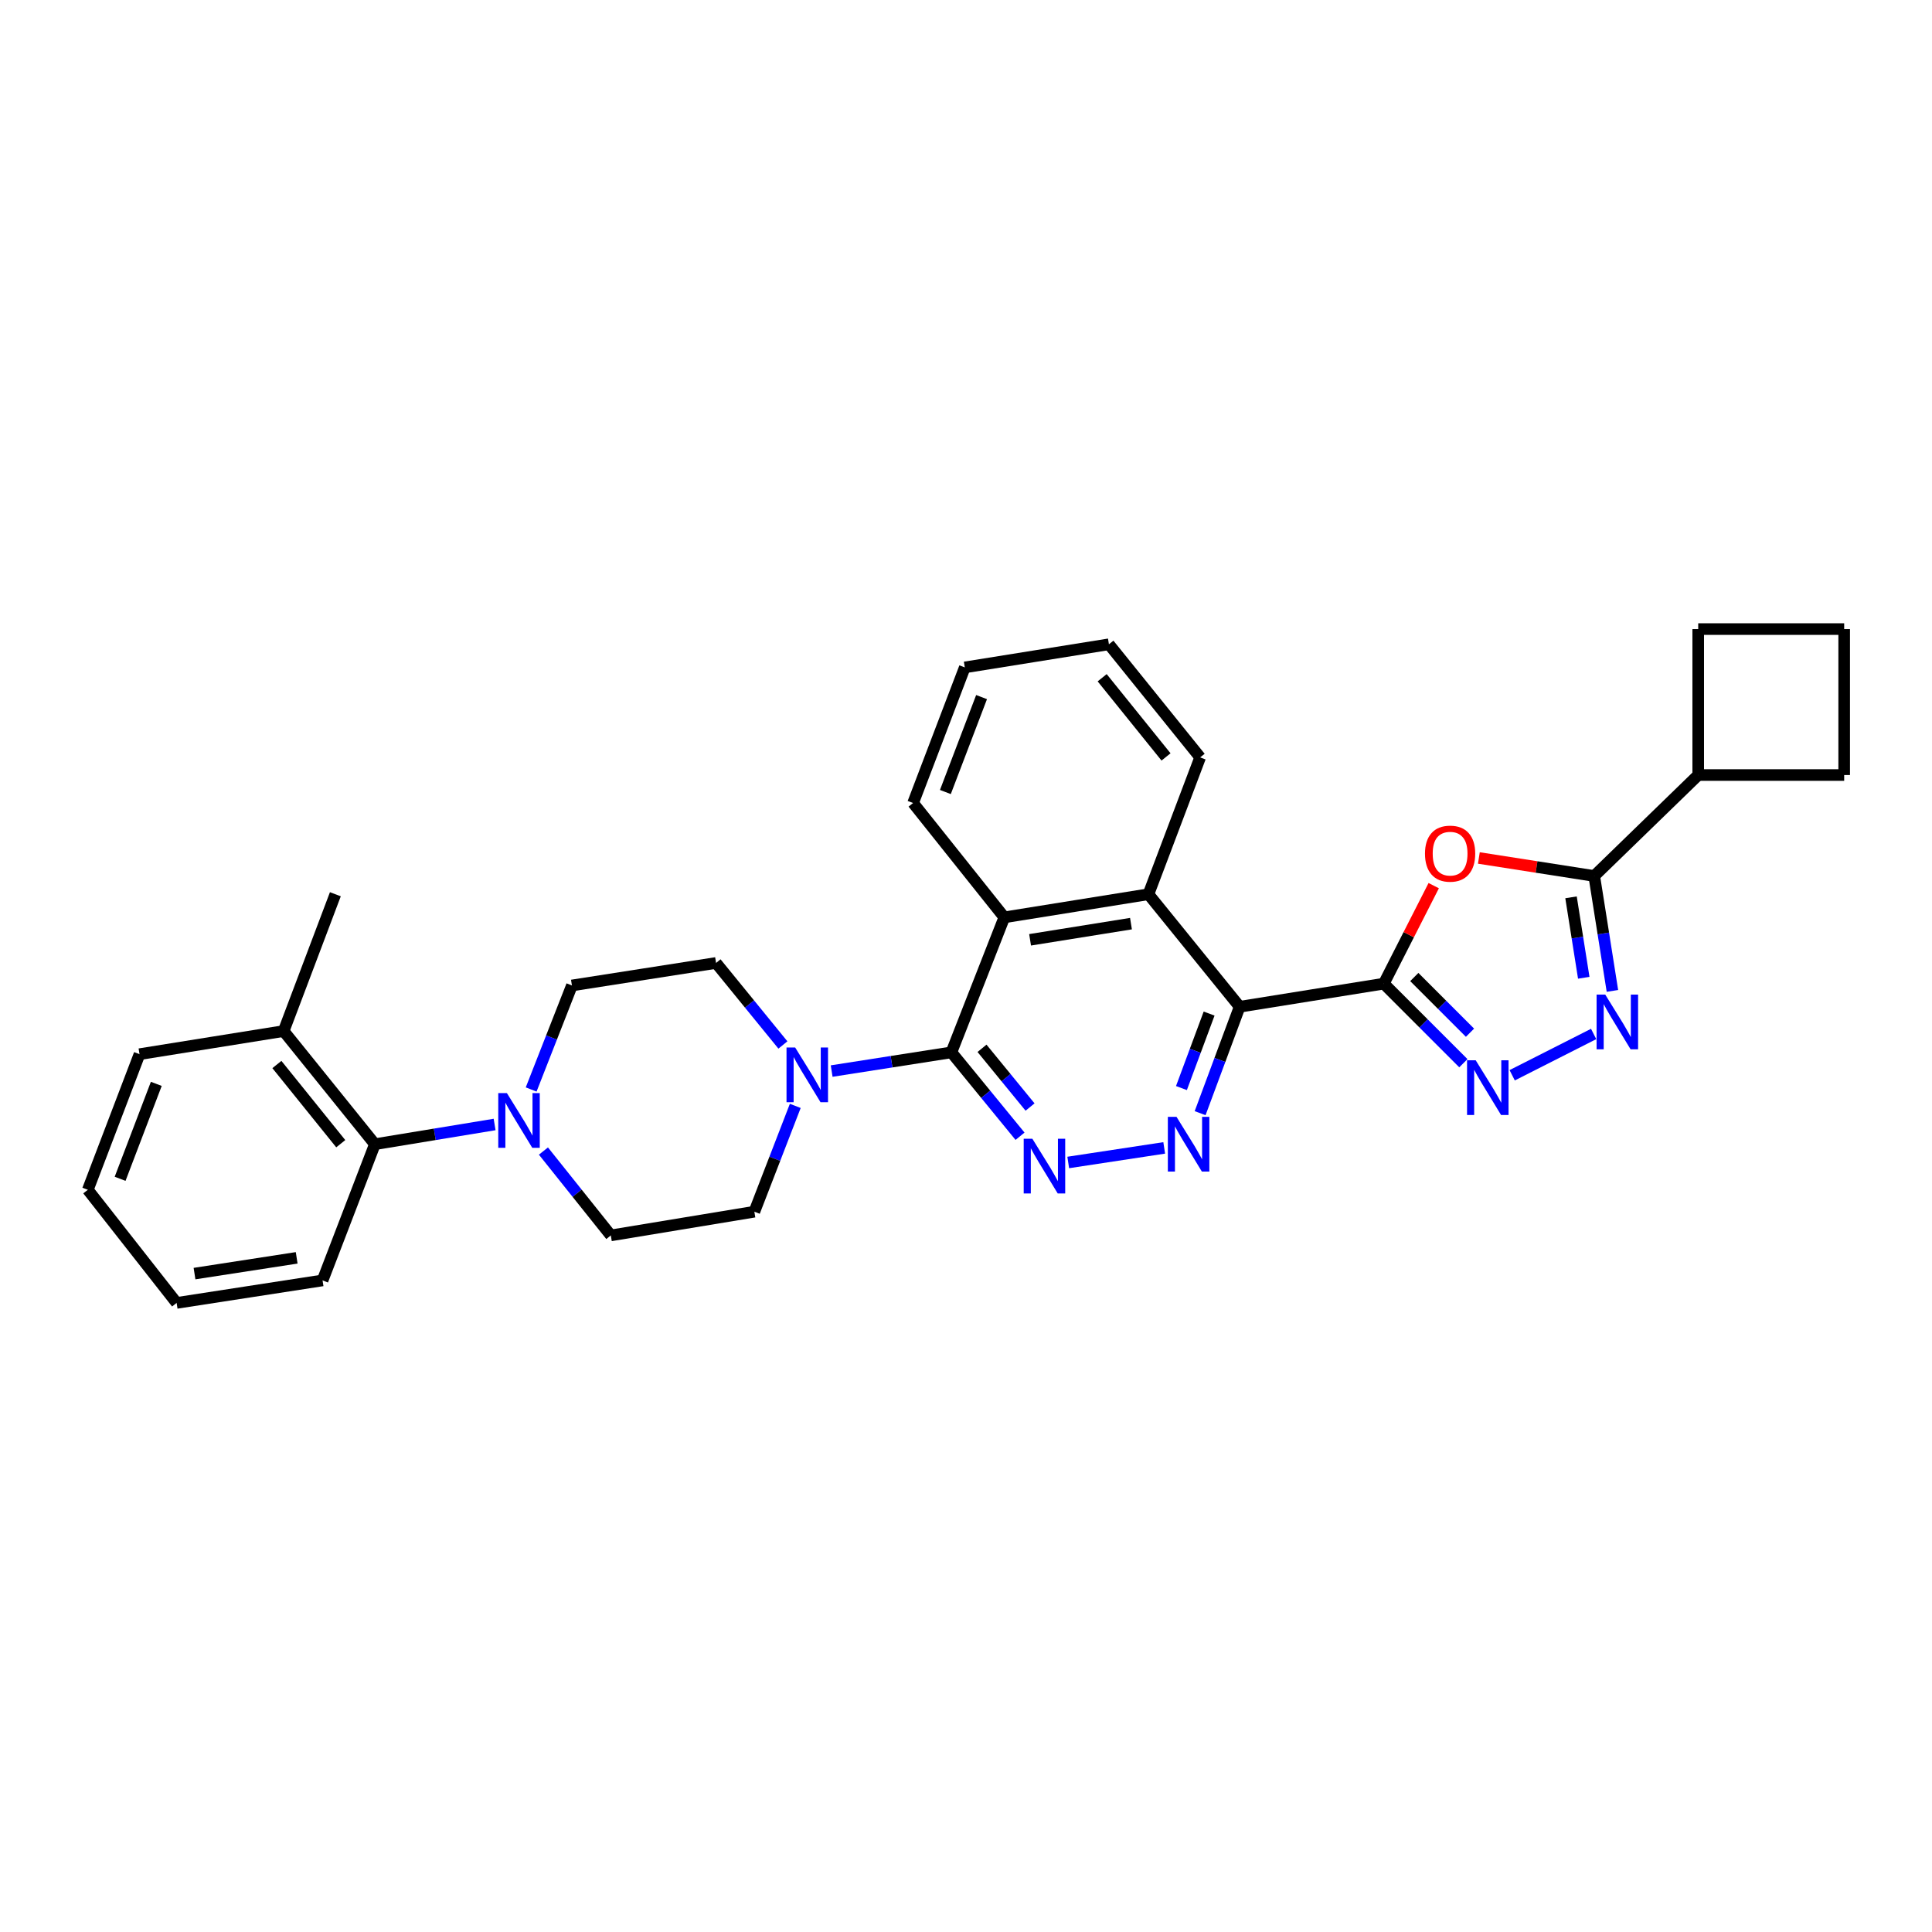 <?xml version='1.0' encoding='iso-8859-1'?>
<svg version='1.1' baseProfile='full'
              xmlns='http://www.w3.org/2000/svg'
                      xmlns:rdkit='http://www.rdkit.org/xml'
                      xmlns:xlink='http://www.w3.org/1999/xlink'
                  xml:space='preserve'
width='1000px' height='1000px' viewBox='0 0 1000 1000'>
<!-- END OF HEADER -->
<rect style='opacity:1.0;fill:#FFFFFF;stroke:none' width='1000' height='1000' x='0' y='0'> </rect>
<path class='bond-0' d='M 716.252,509.136 L 641.644,521.097' style='fill:none;fill-rule:evenodd;stroke:#000000;stroke-width:6px;stroke-linecap:butt;stroke-linejoin:miter;stroke-opacity:1' />
<path class='bond-1' d='M 716.252,509.136 L 729.171,483.774' style='fill:none;fill-rule:evenodd;stroke:#000000;stroke-width:6px;stroke-linecap:butt;stroke-linejoin:miter;stroke-opacity:1' />
<path class='bond-1' d='M 729.171,483.774 L 742.09,458.412' style='fill:none;fill-rule:evenodd;stroke:#FF0000;stroke-width:6px;stroke-linecap:butt;stroke-linejoin:miter;stroke-opacity:1' />
<path class='bond-2' d='M 716.252,509.136 L 736.845,529.726' style='fill:none;fill-rule:evenodd;stroke:#000000;stroke-width:6px;stroke-linecap:butt;stroke-linejoin:miter;stroke-opacity:1' />
<path class='bond-2' d='M 736.845,529.726 L 757.438,550.317' style='fill:none;fill-rule:evenodd;stroke:#0000FF;stroke-width:6px;stroke-linecap:butt;stroke-linejoin:miter;stroke-opacity:1' />
<path class='bond-2' d='M 732.04,505.702 L 746.455,520.115' style='fill:none;fill-rule:evenodd;stroke:#000000;stroke-width:6px;stroke-linecap:butt;stroke-linejoin:miter;stroke-opacity:1' />
<path class='bond-2' d='M 746.455,520.115 L 760.87,534.528' style='fill:none;fill-rule:evenodd;stroke:#0000FF;stroke-width:6px;stroke-linecap:butt;stroke-linejoin:miter;stroke-opacity:1' />
<path class='bond-5' d='M 641.644,521.097 L 631.413,548.636' style='fill:none;fill-rule:evenodd;stroke:#000000;stroke-width:6px;stroke-linecap:butt;stroke-linejoin:miter;stroke-opacity:1' />
<path class='bond-5' d='M 631.413,548.636 L 621.182,576.175' style='fill:none;fill-rule:evenodd;stroke:#0000FF;stroke-width:6px;stroke-linecap:butt;stroke-linejoin:miter;stroke-opacity:1' />
<path class='bond-5' d='M 625.834,524.625 L 618.672,543.903' style='fill:none;fill-rule:evenodd;stroke:#000000;stroke-width:6px;stroke-linecap:butt;stroke-linejoin:miter;stroke-opacity:1' />
<path class='bond-5' d='M 618.672,543.903 L 611.511,563.18' style='fill:none;fill-rule:evenodd;stroke:#0000FF;stroke-width:6px;stroke-linecap:butt;stroke-linejoin:miter;stroke-opacity:1' />
<path class='bond-8' d='M 641.644,521.097 L 594.429,462.858' style='fill:none;fill-rule:evenodd;stroke:#000000;stroke-width:6px;stroke-linecap:butt;stroke-linejoin:miter;stroke-opacity:1' />
<path class='bond-7' d='M 765.458,444.086 L 795.315,448.749' style='fill:none;fill-rule:evenodd;stroke:#FF0000;stroke-width:6px;stroke-linecap:butt;stroke-linejoin:miter;stroke-opacity:1' />
<path class='bond-7' d='M 795.315,448.749 L 825.172,453.412' style='fill:none;fill-rule:evenodd;stroke:#000000;stroke-width:6px;stroke-linecap:butt;stroke-linejoin:miter;stroke-opacity:1' />
<path class='bond-4' d='M 782.701,556.56 L 824.866,535.183' style='fill:none;fill-rule:evenodd;stroke:#0000FF;stroke-width:6px;stroke-linecap:butt;stroke-linejoin:miter;stroke-opacity:1' />
<path class='bond-3' d='M 492.442,544.7 L 519.828,474.818' style='fill:none;fill-rule:evenodd;stroke:#000000;stroke-width:6px;stroke-linecap:butt;stroke-linejoin:miter;stroke-opacity:1' />
<path class='bond-9' d='M 492.442,544.7 L 461.455,549.54' style='fill:none;fill-rule:evenodd;stroke:#000000;stroke-width:6px;stroke-linecap:butt;stroke-linejoin:miter;stroke-opacity:1' />
<path class='bond-9' d='M 461.455,549.54 L 430.468,554.379' style='fill:none;fill-rule:evenodd;stroke:#0000FF;stroke-width:6px;stroke-linecap:butt;stroke-linejoin:miter;stroke-opacity:1' />
<path class='bond-32' d='M 492.442,544.7 L 510.204,566.408' style='fill:none;fill-rule:evenodd;stroke:#000000;stroke-width:6px;stroke-linecap:butt;stroke-linejoin:miter;stroke-opacity:1' />
<path class='bond-32' d='M 510.204,566.408 L 527.966,588.116' style='fill:none;fill-rule:evenodd;stroke:#0000FF;stroke-width:6px;stroke-linecap:butt;stroke-linejoin:miter;stroke-opacity:1' />
<path class='bond-32' d='M 508.289,542.606 L 520.723,557.801' style='fill:none;fill-rule:evenodd;stroke:#000000;stroke-width:6px;stroke-linecap:butt;stroke-linejoin:miter;stroke-opacity:1' />
<path class='bond-32' d='M 520.723,557.801 L 533.156,572.997' style='fill:none;fill-rule:evenodd;stroke:#0000FF;stroke-width:6px;stroke-linecap:butt;stroke-linejoin:miter;stroke-opacity:1' />
<path class='bond-31' d='M 834.588,512.892 L 829.88,483.152' style='fill:none;fill-rule:evenodd;stroke:#0000FF;stroke-width:6px;stroke-linecap:butt;stroke-linejoin:miter;stroke-opacity:1' />
<path class='bond-31' d='M 829.88,483.152 L 825.172,453.412' style='fill:none;fill-rule:evenodd;stroke:#000000;stroke-width:6px;stroke-linecap:butt;stroke-linejoin:miter;stroke-opacity:1' />
<path class='bond-31' d='M 819.751,506.095 L 816.455,485.277' style='fill:none;fill-rule:evenodd;stroke:#0000FF;stroke-width:6px;stroke-linecap:butt;stroke-linejoin:miter;stroke-opacity:1' />
<path class='bond-31' d='M 816.455,485.277 L 813.16,464.459' style='fill:none;fill-rule:evenodd;stroke:#000000;stroke-width:6px;stroke-linecap:butt;stroke-linejoin:miter;stroke-opacity:1' />
<path class='bond-6' d='M 602.59,594.15 L 552.915,601.696' style='fill:none;fill-rule:evenodd;stroke:#0000FF;stroke-width:6px;stroke-linecap:butt;stroke-linejoin:miter;stroke-opacity:1' />
<path class='bond-17' d='M 825.172,453.412 L 878.993,401.154' style='fill:none;fill-rule:evenodd;stroke:#000000;stroke-width:6px;stroke-linecap:butt;stroke-linejoin:miter;stroke-opacity:1' />
<path class='bond-10' d='M 594.429,462.858 L 519.828,474.818' style='fill:none;fill-rule:evenodd;stroke:#000000;stroke-width:6px;stroke-linecap:butt;stroke-linejoin:miter;stroke-opacity:1' />
<path class='bond-10' d='M 585.391,478.072 L 533.17,486.444' style='fill:none;fill-rule:evenodd;stroke:#000000;stroke-width:6px;stroke-linecap:butt;stroke-linejoin:miter;stroke-opacity:1' />
<path class='bond-19' d='M 594.429,462.858 L 621.197,392.032' style='fill:none;fill-rule:evenodd;stroke:#000000;stroke-width:6px;stroke-linecap:butt;stroke-linejoin:miter;stroke-opacity:1' />
<path class='bond-13' d='M 405.232,540.881 L 387.929,519.652' style='fill:none;fill-rule:evenodd;stroke:#0000FF;stroke-width:6px;stroke-linecap:butt;stroke-linejoin:miter;stroke-opacity:1' />
<path class='bond-13' d='M 387.929,519.652 L 370.626,498.422' style='fill:none;fill-rule:evenodd;stroke:#000000;stroke-width:6px;stroke-linecap:butt;stroke-linejoin:miter;stroke-opacity:1' />
<path class='bond-14' d='M 411.631,572.409 L 401.043,599.793' style='fill:none;fill-rule:evenodd;stroke:#0000FF;stroke-width:6px;stroke-linecap:butt;stroke-linejoin:miter;stroke-opacity:1' />
<path class='bond-14' d='M 401.043,599.793 L 390.454,627.177' style='fill:none;fill-rule:evenodd;stroke:#000000;stroke-width:6px;stroke-linecap:butt;stroke-linejoin:miter;stroke-opacity:1' />
<path class='bond-20' d='M 519.828,474.818 L 472.614,415.636' style='fill:none;fill-rule:evenodd;stroke:#000000;stroke-width:6px;stroke-linecap:butt;stroke-linejoin:miter;stroke-opacity:1' />
<path class='bond-11' d='M 281.282,595.782 L 298.722,617.614' style='fill:none;fill-rule:evenodd;stroke:#0000FF;stroke-width:6px;stroke-linecap:butt;stroke-linejoin:miter;stroke-opacity:1' />
<path class='bond-11' d='M 298.722,617.614 L 316.163,639.447' style='fill:none;fill-rule:evenodd;stroke:#000000;stroke-width:6px;stroke-linecap:butt;stroke-linejoin:miter;stroke-opacity:1' />
<path class='bond-12' d='M 256.008,582.033 L 225.023,587.133' style='fill:none;fill-rule:evenodd;stroke:#0000FF;stroke-width:6px;stroke-linecap:butt;stroke-linejoin:miter;stroke-opacity:1' />
<path class='bond-12' d='M 225.023,587.133 L 194.038,592.232' style='fill:none;fill-rule:evenodd;stroke:#000000;stroke-width:6px;stroke-linecap:butt;stroke-linejoin:miter;stroke-opacity:1' />
<path class='bond-35' d='M 274.923,563.918 L 285.474,536.995' style='fill:none;fill-rule:evenodd;stroke:#0000FF;stroke-width:6px;stroke-linecap:butt;stroke-linejoin:miter;stroke-opacity:1' />
<path class='bond-35' d='M 285.474,536.995 L 296.025,510.073' style='fill:none;fill-rule:evenodd;stroke:#000000;stroke-width:6px;stroke-linecap:butt;stroke-linejoin:miter;stroke-opacity:1' />
<path class='bond-18' d='M 194.038,592.232 L 146.815,533.676' style='fill:none;fill-rule:evenodd;stroke:#000000;stroke-width:6px;stroke-linecap:butt;stroke-linejoin:miter;stroke-opacity:1' />
<path class='bond-18' d='M 176.375,591.981 L 143.319,550.991' style='fill:none;fill-rule:evenodd;stroke:#000000;stroke-width:6px;stroke-linecap:butt;stroke-linejoin:miter;stroke-opacity:1' />
<path class='bond-21' d='M 194.038,592.232 L 166.961,662.741' style='fill:none;fill-rule:evenodd;stroke:#000000;stroke-width:6px;stroke-linecap:butt;stroke-linejoin:miter;stroke-opacity:1' />
<path class='bond-15' d='M 370.626,498.422 L 296.025,510.073' style='fill:none;fill-rule:evenodd;stroke:#000000;stroke-width:6px;stroke-linecap:butt;stroke-linejoin:miter;stroke-opacity:1' />
<path class='bond-16' d='M 390.454,627.177 L 316.163,639.447' style='fill:none;fill-rule:evenodd;stroke:#000000;stroke-width:6px;stroke-linecap:butt;stroke-linejoin:miter;stroke-opacity:1' />
<path class='bond-23' d='M 878.993,401.154 L 954.545,401.154' style='fill:none;fill-rule:evenodd;stroke:#000000;stroke-width:6px;stroke-linecap:butt;stroke-linejoin:miter;stroke-opacity:1' />
<path class='bond-24' d='M 878.993,401.154 L 878.993,325.609' style='fill:none;fill-rule:evenodd;stroke:#000000;stroke-width:6px;stroke-linecap:butt;stroke-linejoin:miter;stroke-opacity:1' />
<path class='bond-25' d='M 146.815,533.676 L 173.583,462.858' style='fill:none;fill-rule:evenodd;stroke:#000000;stroke-width:6px;stroke-linecap:butt;stroke-linejoin:miter;stroke-opacity:1' />
<path class='bond-26' d='M 146.815,533.676 L 72.214,545.637' style='fill:none;fill-rule:evenodd;stroke:#000000;stroke-width:6px;stroke-linecap:butt;stroke-linejoin:miter;stroke-opacity:1' />
<path class='bond-27' d='M 621.197,392.032 L 573.974,333.484' style='fill:none;fill-rule:evenodd;stroke:#000000;stroke-width:6px;stroke-linecap:butt;stroke-linejoin:miter;stroke-opacity:1' />
<path class='bond-27' d='M 603.534,391.783 L 570.479,350.799' style='fill:none;fill-rule:evenodd;stroke:#000000;stroke-width:6px;stroke-linecap:butt;stroke-linejoin:miter;stroke-opacity:1' />
<path class='bond-34' d='M 472.614,415.636 L 499.373,345.444' style='fill:none;fill-rule:evenodd;stroke:#000000;stroke-width:6px;stroke-linecap:butt;stroke-linejoin:miter;stroke-opacity:1' />
<path class='bond-34' d='M 489.327,409.949 L 508.059,360.815' style='fill:none;fill-rule:evenodd;stroke:#000000;stroke-width:6px;stroke-linecap:butt;stroke-linejoin:miter;stroke-opacity:1' />
<path class='bond-29' d='M 166.961,662.741 L 91.423,674.391' style='fill:none;fill-rule:evenodd;stroke:#000000;stroke-width:6px;stroke-linecap:butt;stroke-linejoin:miter;stroke-opacity:1' />
<path class='bond-29' d='M 153.558,651.056 L 100.682,659.211' style='fill:none;fill-rule:evenodd;stroke:#000000;stroke-width:6px;stroke-linecap:butt;stroke-linejoin:miter;stroke-opacity:1' />
<path class='bond-22' d='M 954.545,325.609 L 878.993,325.609' style='fill:none;fill-rule:evenodd;stroke:#000000;stroke-width:6px;stroke-linecap:butt;stroke-linejoin:miter;stroke-opacity:1' />
<path class='bond-33' d='M 954.545,325.609 L 954.545,401.154' style='fill:none;fill-rule:evenodd;stroke:#000000;stroke-width:6px;stroke-linecap:butt;stroke-linejoin:miter;stroke-opacity:1' />
<path class='bond-36' d='M 72.214,545.637 L 45.455,615.836' style='fill:none;fill-rule:evenodd;stroke:#000000;stroke-width:6px;stroke-linecap:butt;stroke-linejoin:miter;stroke-opacity:1' />
<path class='bond-36' d='M 80.9,561.008 L 62.168,610.147' style='fill:none;fill-rule:evenodd;stroke:#000000;stroke-width:6px;stroke-linecap:butt;stroke-linejoin:miter;stroke-opacity:1' />
<path class='bond-28' d='M 573.974,333.484 L 499.373,345.444' style='fill:none;fill-rule:evenodd;stroke:#000000;stroke-width:6px;stroke-linecap:butt;stroke-linejoin:miter;stroke-opacity:1' />
<path class='bond-30' d='M 91.423,674.391 L 45.455,615.836' style='fill:none;fill-rule:evenodd;stroke:#000000;stroke-width:6px;stroke-linecap:butt;stroke-linejoin:miter;stroke-opacity:1' />
<path  class='atom-2' d='M 737.57 441.841
Q 737.57 435.041, 740.93 431.241
Q 744.29 427.441, 750.57 427.441
Q 756.85 427.441, 760.21 431.241
Q 763.57 435.041, 763.57 441.841
Q 763.57 448.721, 760.17 452.641
Q 756.77 456.521, 750.57 456.521
Q 744.33 456.521, 740.93 452.641
Q 737.57 448.761, 737.57 441.841
M 750.57 453.321
Q 754.89 453.321, 757.21 450.441
Q 759.57 447.521, 759.57 441.841
Q 759.57 436.281, 757.21 433.481
Q 754.89 430.641, 750.57 430.641
Q 746.25 430.641, 743.89 433.441
Q 741.57 436.241, 741.57 441.841
Q 741.57 447.561, 743.89 450.441
Q 746.25 453.321, 750.57 453.321
' fill='#FF0000'/>
<path  class='atom-3' d='M 763.822 548.798
L 773.102 563.798
Q 774.022 565.278, 775.502 567.958
Q 776.982 570.638, 777.062 570.798
L 777.062 548.798
L 780.822 548.798
L 780.822 577.118
L 776.942 577.118
L 766.982 560.718
Q 765.822 558.798, 764.582 556.598
Q 763.382 554.398, 763.022 553.718
L 763.022 577.118
L 759.342 577.118
L 759.342 548.798
L 763.822 548.798
' fill='#0000FF'/>
<path  class='atom-5' d='M 830.872 514.805
L 840.152 529.805
Q 841.072 531.285, 842.552 533.965
Q 844.032 536.645, 844.112 536.805
L 844.112 514.805
L 847.872 514.805
L 847.872 543.125
L 843.992 543.125
L 834.032 526.725
Q 832.872 524.805, 831.632 522.605
Q 830.432 520.405, 830.072 519.725
L 830.072 543.125
L 826.392 543.125
L 826.392 514.805
L 830.872 514.805
' fill='#0000FF'/>
<path  class='atom-6' d='M 608.956 578.072
L 618.236 593.072
Q 619.156 594.552, 620.636 597.232
Q 622.116 599.912, 622.196 600.072
L 622.196 578.072
L 625.956 578.072
L 625.956 606.392
L 622.076 606.392
L 612.116 589.992
Q 610.956 588.072, 609.716 585.872
Q 608.516 583.672, 608.156 582.992
L 608.156 606.392
L 604.476 606.392
L 604.476 578.072
L 608.956 578.072
' fill='#0000FF'/>
<path  class='atom-7' d='M 534.348 589.406
L 543.628 604.406
Q 544.548 605.886, 546.028 608.566
Q 547.508 611.246, 547.588 611.406
L 547.588 589.406
L 551.348 589.406
L 551.348 617.726
L 547.468 617.726
L 537.508 601.326
Q 536.348 599.406, 535.108 597.206
Q 533.908 595.006, 533.548 594.326
L 533.548 617.726
L 529.868 617.726
L 529.868 589.406
L 534.348 589.406
' fill='#0000FF'/>
<path  class='atom-10' d='M 411.581 542.191
L 420.861 557.191
Q 421.781 558.671, 423.261 561.351
Q 424.741 564.031, 424.821 564.191
L 424.821 542.191
L 428.581 542.191
L 428.581 570.511
L 424.701 570.511
L 414.741 554.111
Q 413.581 552.191, 412.341 549.991
Q 411.141 547.791, 410.781 547.111
L 410.781 570.511
L 407.101 570.511
L 407.101 542.191
L 411.581 542.191
' fill='#0000FF'/>
<path  class='atom-12' d='M 262.379 565.795
L 271.659 580.795
Q 272.579 582.275, 274.059 584.955
Q 275.539 587.635, 275.619 587.795
L 275.619 565.795
L 279.379 565.795
L 279.379 594.115
L 275.499 594.115
L 265.539 577.715
Q 264.379 575.795, 263.139 573.595
Q 261.939 571.395, 261.579 570.715
L 261.579 594.115
L 257.899 594.115
L 257.899 565.795
L 262.379 565.795
' fill='#0000FF'/>
</svg>
